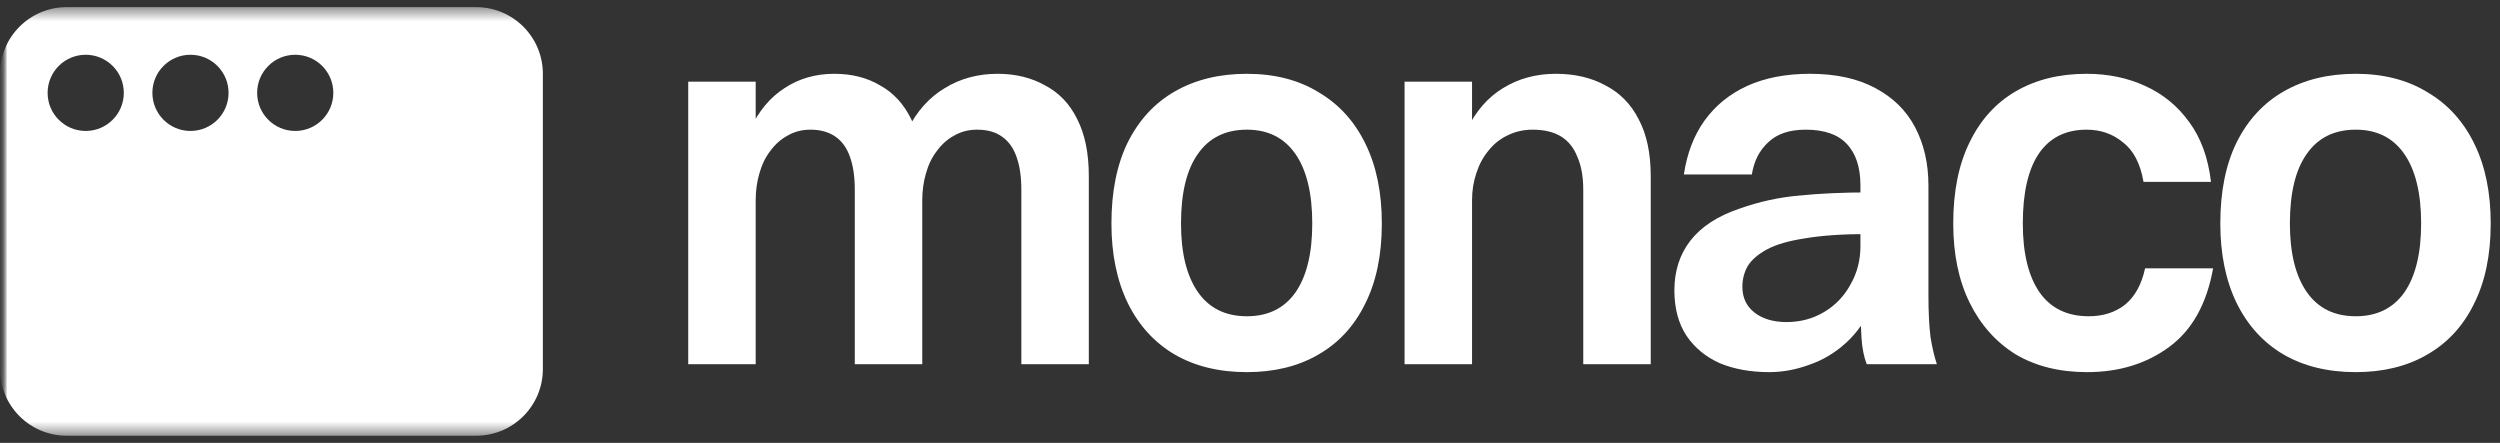 <svg width="175" height="31" viewBox="0 0 175 31" fill="none" xmlns="http://www.w3.org/2000/svg">
<rect x="0" y="0" width="175" height="31" fill="#333333" stroke="none"/>
<g clip-path="url(#clip0_847_249)">
<mask id="mask0_847_249" style="mask-type:luminance" maskUnits="userSpaceOnUse" x="0" y="0" width="175" height="31">
<path d="M175 0H0V31H175V0Z" fill="white"/>
</mask>
<g mask="url(#mask0_847_249)">
<mask id="mask1_847_249" style="mask-type:luminance" maskUnits="userSpaceOnUse" x="0" y="0" width="175" height="31">
<path d="M175 0H0V31H175V0Z" fill="white"/>
</mask>
<g mask="url(#mask1_847_249)">
<mask id="mask2_847_249" style="mask-type:luminance" maskUnits="userSpaceOnUse" x="0" y="0" width="175" height="31">
<path d="M175 0H0V31H175V0Z" fill="white"/>
</mask>
<g mask="url(#mask2_847_249)">
<mask id="mask3_847_249" style="mask-type:luminance" maskUnits="userSpaceOnUse" x="0" y="0" width="175" height="31">
<path d="M175 0.5H0V30.5H175V0.5Z" fill="white"/>
</mask>
<g mask="url(#mask3_847_249)">
<path d="M48.176 25.496V5.719H52.898V25.496H48.176ZM52.898 14.021H51.386C51.509 12.029 51.878 10.381 52.492 9.077C53.108 7.773 53.919 6.802 54.928 6.162C55.936 5.498 57.092 5.166 58.396 5.166C59.626 5.166 60.696 5.437 61.606 5.978C62.541 6.494 63.266 7.281 63.783 8.339C64.299 9.397 64.558 10.725 64.558 12.324V25.496H59.835V13.283C59.835 12.373 59.724 11.611 59.503 10.996C59.282 10.356 58.937 9.876 58.47 9.557C58.002 9.237 57.425 9.077 56.736 9.077C56.145 9.077 55.617 9.212 55.149 9.483C54.682 9.729 54.276 10.085 53.931 10.553C53.587 10.996 53.329 11.524 53.157 12.139C52.984 12.73 52.898 13.357 52.898 14.021ZM64.558 14.021H62.381C62.504 12.029 62.885 10.381 63.525 9.077C64.189 7.773 65.062 6.802 66.144 6.162C67.227 5.498 68.457 5.166 69.834 5.166C71.088 5.166 72.195 5.437 73.154 5.978C74.138 6.494 74.888 7.281 75.405 8.339C75.946 9.397 76.217 10.725 76.217 12.324V25.496H71.494V13.283C71.494 12.373 71.383 11.611 71.162 10.996C70.941 10.356 70.596 9.876 70.129 9.557C69.686 9.237 69.108 9.077 68.395 9.077C67.805 9.077 67.276 9.212 66.808 9.483C66.341 9.729 65.935 10.085 65.591 10.553C65.246 10.996 64.988 11.524 64.816 12.139C64.644 12.73 64.558 13.357 64.558 14.021Z" fill="white"/>
<path d="M87.283 26.049C85.315 26.049 83.618 25.631 82.192 24.795C80.79 23.958 79.707 22.765 78.945 21.216C78.182 19.642 77.801 17.785 77.801 15.645C77.801 13.406 78.182 11.512 78.945 9.963C79.732 8.388 80.838 7.195 82.265 6.384C83.692 5.572 85.365 5.166 87.283 5.166C89.226 5.166 90.899 5.596 92.301 6.457C93.728 7.294 94.822 8.499 95.585 10.073C96.347 11.623 96.728 13.48 96.728 15.645C96.728 17.858 96.335 19.74 95.548 21.29C94.785 22.839 93.691 24.02 92.264 24.832C90.862 25.643 89.202 26.049 87.283 26.049ZM87.283 22.138C88.759 22.138 89.891 21.585 90.677 20.478C91.465 19.346 91.858 17.735 91.858 15.645C91.858 13.529 91.465 11.906 90.677 10.774C89.891 9.643 88.759 9.077 87.283 9.077C85.782 9.077 84.639 9.643 83.852 10.774C83.064 11.881 82.671 13.505 82.671 15.645C82.671 17.711 83.064 19.309 83.852 20.441C84.639 21.573 85.782 22.138 87.283 22.138Z" fill="white"/>
<path d="M98.32 25.496V5.719H103.043V25.496H98.32ZM103.043 14.021H101.53C101.653 12.029 102.034 10.381 102.674 9.077C103.314 7.773 104.162 6.802 105.22 6.162C106.302 5.498 107.532 5.166 108.909 5.166C110.238 5.166 111.394 5.437 112.378 5.978C113.386 6.494 114.161 7.281 114.702 8.339C115.268 9.397 115.551 10.725 115.551 12.324V25.496H110.828V13.283C110.828 12.373 110.693 11.611 110.422 10.996C110.176 10.356 109.795 9.876 109.278 9.557C108.762 9.237 108.098 9.077 107.286 9.077C106.646 9.077 106.056 9.212 105.515 9.483C104.998 9.729 104.556 10.085 104.187 10.553C103.818 10.996 103.535 11.524 103.338 12.139C103.141 12.73 103.043 13.357 103.043 14.021Z" fill="white"/>
<path d="M122.63 12.213H117.871C118.092 10.737 118.572 9.483 119.31 8.45C120.072 7.392 121.068 6.58 122.298 6.015C123.553 5.449 125.016 5.166 126.689 5.166C128.509 5.166 130.034 5.498 131.264 6.162C132.519 6.826 133.453 7.749 134.068 8.929C134.683 10.11 134.991 11.463 134.991 12.988V20.662C134.991 21.868 135.04 22.852 135.138 23.614C135.261 24.352 135.409 24.979 135.581 25.496H130.674C130.477 25.004 130.354 24.389 130.305 23.651C130.256 22.889 130.231 22.126 130.231 21.363V12.988C130.231 11.709 129.911 10.737 129.272 10.073C128.657 9.409 127.697 9.077 126.394 9.077C125.262 9.077 124.389 9.372 123.774 9.963C123.159 10.528 122.778 11.278 122.63 12.213ZM130.858 13.468V16.382C129.038 16.382 127.55 16.481 126.394 16.678C125.238 16.85 124.34 17.108 123.7 17.452C123.061 17.797 122.606 18.19 122.335 18.633C122.089 19.076 121.966 19.555 121.966 20.072C121.966 20.835 122.249 21.437 122.815 21.88C123.381 22.323 124.131 22.544 125.066 22.544C126.025 22.544 126.898 22.31 127.685 21.843C128.472 21.376 129.087 20.736 129.53 19.924C129.997 19.113 130.231 18.215 130.231 17.231H132.039C131.941 18.805 131.633 20.158 131.117 21.29C130.625 22.396 129.985 23.307 129.198 24.02C128.435 24.709 127.587 25.213 126.652 25.533C125.717 25.877 124.783 26.049 123.848 26.049C122.544 26.049 121.388 25.84 120.38 25.422C119.396 24.979 118.621 24.34 118.055 23.503C117.49 22.642 117.207 21.585 117.207 20.33C117.207 18.977 117.576 17.821 118.314 16.862C119.076 15.878 120.22 15.128 121.745 14.611C123.122 14.12 124.524 13.812 125.951 13.689C127.402 13.541 129.038 13.468 130.858 13.468Z" fill="white"/>
<path d="M154.769 12.73H150.046C149.825 11.451 149.345 10.528 148.607 9.963C147.894 9.372 147.045 9.077 146.061 9.077C144.586 9.077 143.466 9.643 142.704 10.774C141.966 11.881 141.597 13.505 141.597 15.645C141.597 17.735 141.991 19.346 142.778 20.478C143.565 21.585 144.709 22.138 146.209 22.138C147.218 22.138 148.066 21.868 148.755 21.326C149.444 20.761 149.911 19.912 150.157 18.781H154.917C154.474 21.265 153.453 23.098 151.854 24.278C150.255 25.459 148.337 26.049 146.098 26.049C144.155 26.049 142.483 25.631 141.08 24.795C139.703 23.934 138.633 22.729 137.871 21.179C137.108 19.629 136.727 17.785 136.727 15.645C136.727 13.406 137.108 11.512 137.871 9.963C138.633 8.388 139.715 7.195 141.117 6.384C142.519 5.572 144.167 5.166 146.061 5.166C147.562 5.166 148.927 5.449 150.157 6.015C151.411 6.58 152.445 7.429 153.256 8.56C154.068 9.667 154.572 11.057 154.769 12.73Z" fill="white"/>
<path d="M164.904 26.049C162.936 26.049 161.239 25.631 159.812 24.795C158.41 23.958 157.328 22.765 156.566 21.216C155.803 19.642 155.422 17.785 155.422 15.645C155.422 13.406 155.803 11.512 156.566 9.963C157.353 8.388 158.46 7.195 159.886 6.384C161.313 5.572 162.986 5.166 164.904 5.166C166.847 5.166 168.52 5.596 169.922 6.457C171.349 7.294 172.443 8.499 173.206 10.073C173.968 11.623 174.35 13.48 174.35 15.645C174.35 17.858 173.956 19.74 173.169 21.29C172.406 22.839 171.312 24.02 169.885 24.832C168.483 25.643 166.823 26.049 164.904 26.049ZM164.904 22.138C166.38 22.138 167.511 21.585 168.299 20.478C169.086 19.346 169.479 17.735 169.479 15.645C169.479 13.529 169.086 11.906 168.299 10.774C167.511 9.643 166.38 9.077 164.904 9.077C163.404 9.077 162.26 9.643 161.473 10.774C160.686 11.881 160.292 13.505 160.292 15.645C160.292 17.711 160.686 19.309 161.473 20.441C162.26 21.573 163.404 22.138 164.904 22.138Z" fill="white"/>
<path fill-rule="evenodd" clip-rule="evenodd" d="M4.667 0.5C2.089 0.5 0 2.589 0 5.167V25.833C0 28.411 2.089 30.5 4.667 30.5H33.333C35.911 30.5 38 28.411 38 25.833V5.167C38 2.589 35.911 0.5 33.333 0.5H4.667ZM6 3.833C4.527 3.833 3.333 5.027 3.333 6.5C3.333 7.973 4.527 9.167 6 9.167C7.473 9.167 8.667 7.973 8.667 6.5C8.667 5.027 7.473 3.833 6 3.833ZM10.667 6.5C10.667 5.027 11.861 3.833 13.333 3.833C14.806 3.833 16 5.027 16 6.5C16 7.973 14.806 9.167 13.333 9.167C11.861 9.167 10.667 7.973 10.667 6.5ZM20.667 3.833C19.194 3.833 18 5.027 18 6.5C18 7.973 19.194 9.167 20.667 9.167C22.139 9.167 23.333 7.973 23.333 6.5C23.333 5.027 22.139 3.833 20.667 3.833Z" fill="white"/>
</g>
</g>
</g>
</g>
</g>
<defs>
<clipPath id="clip0_847_249">
<rect width="175" height="31" fill="white"/>
</clipPath>
</defs>
</svg>
